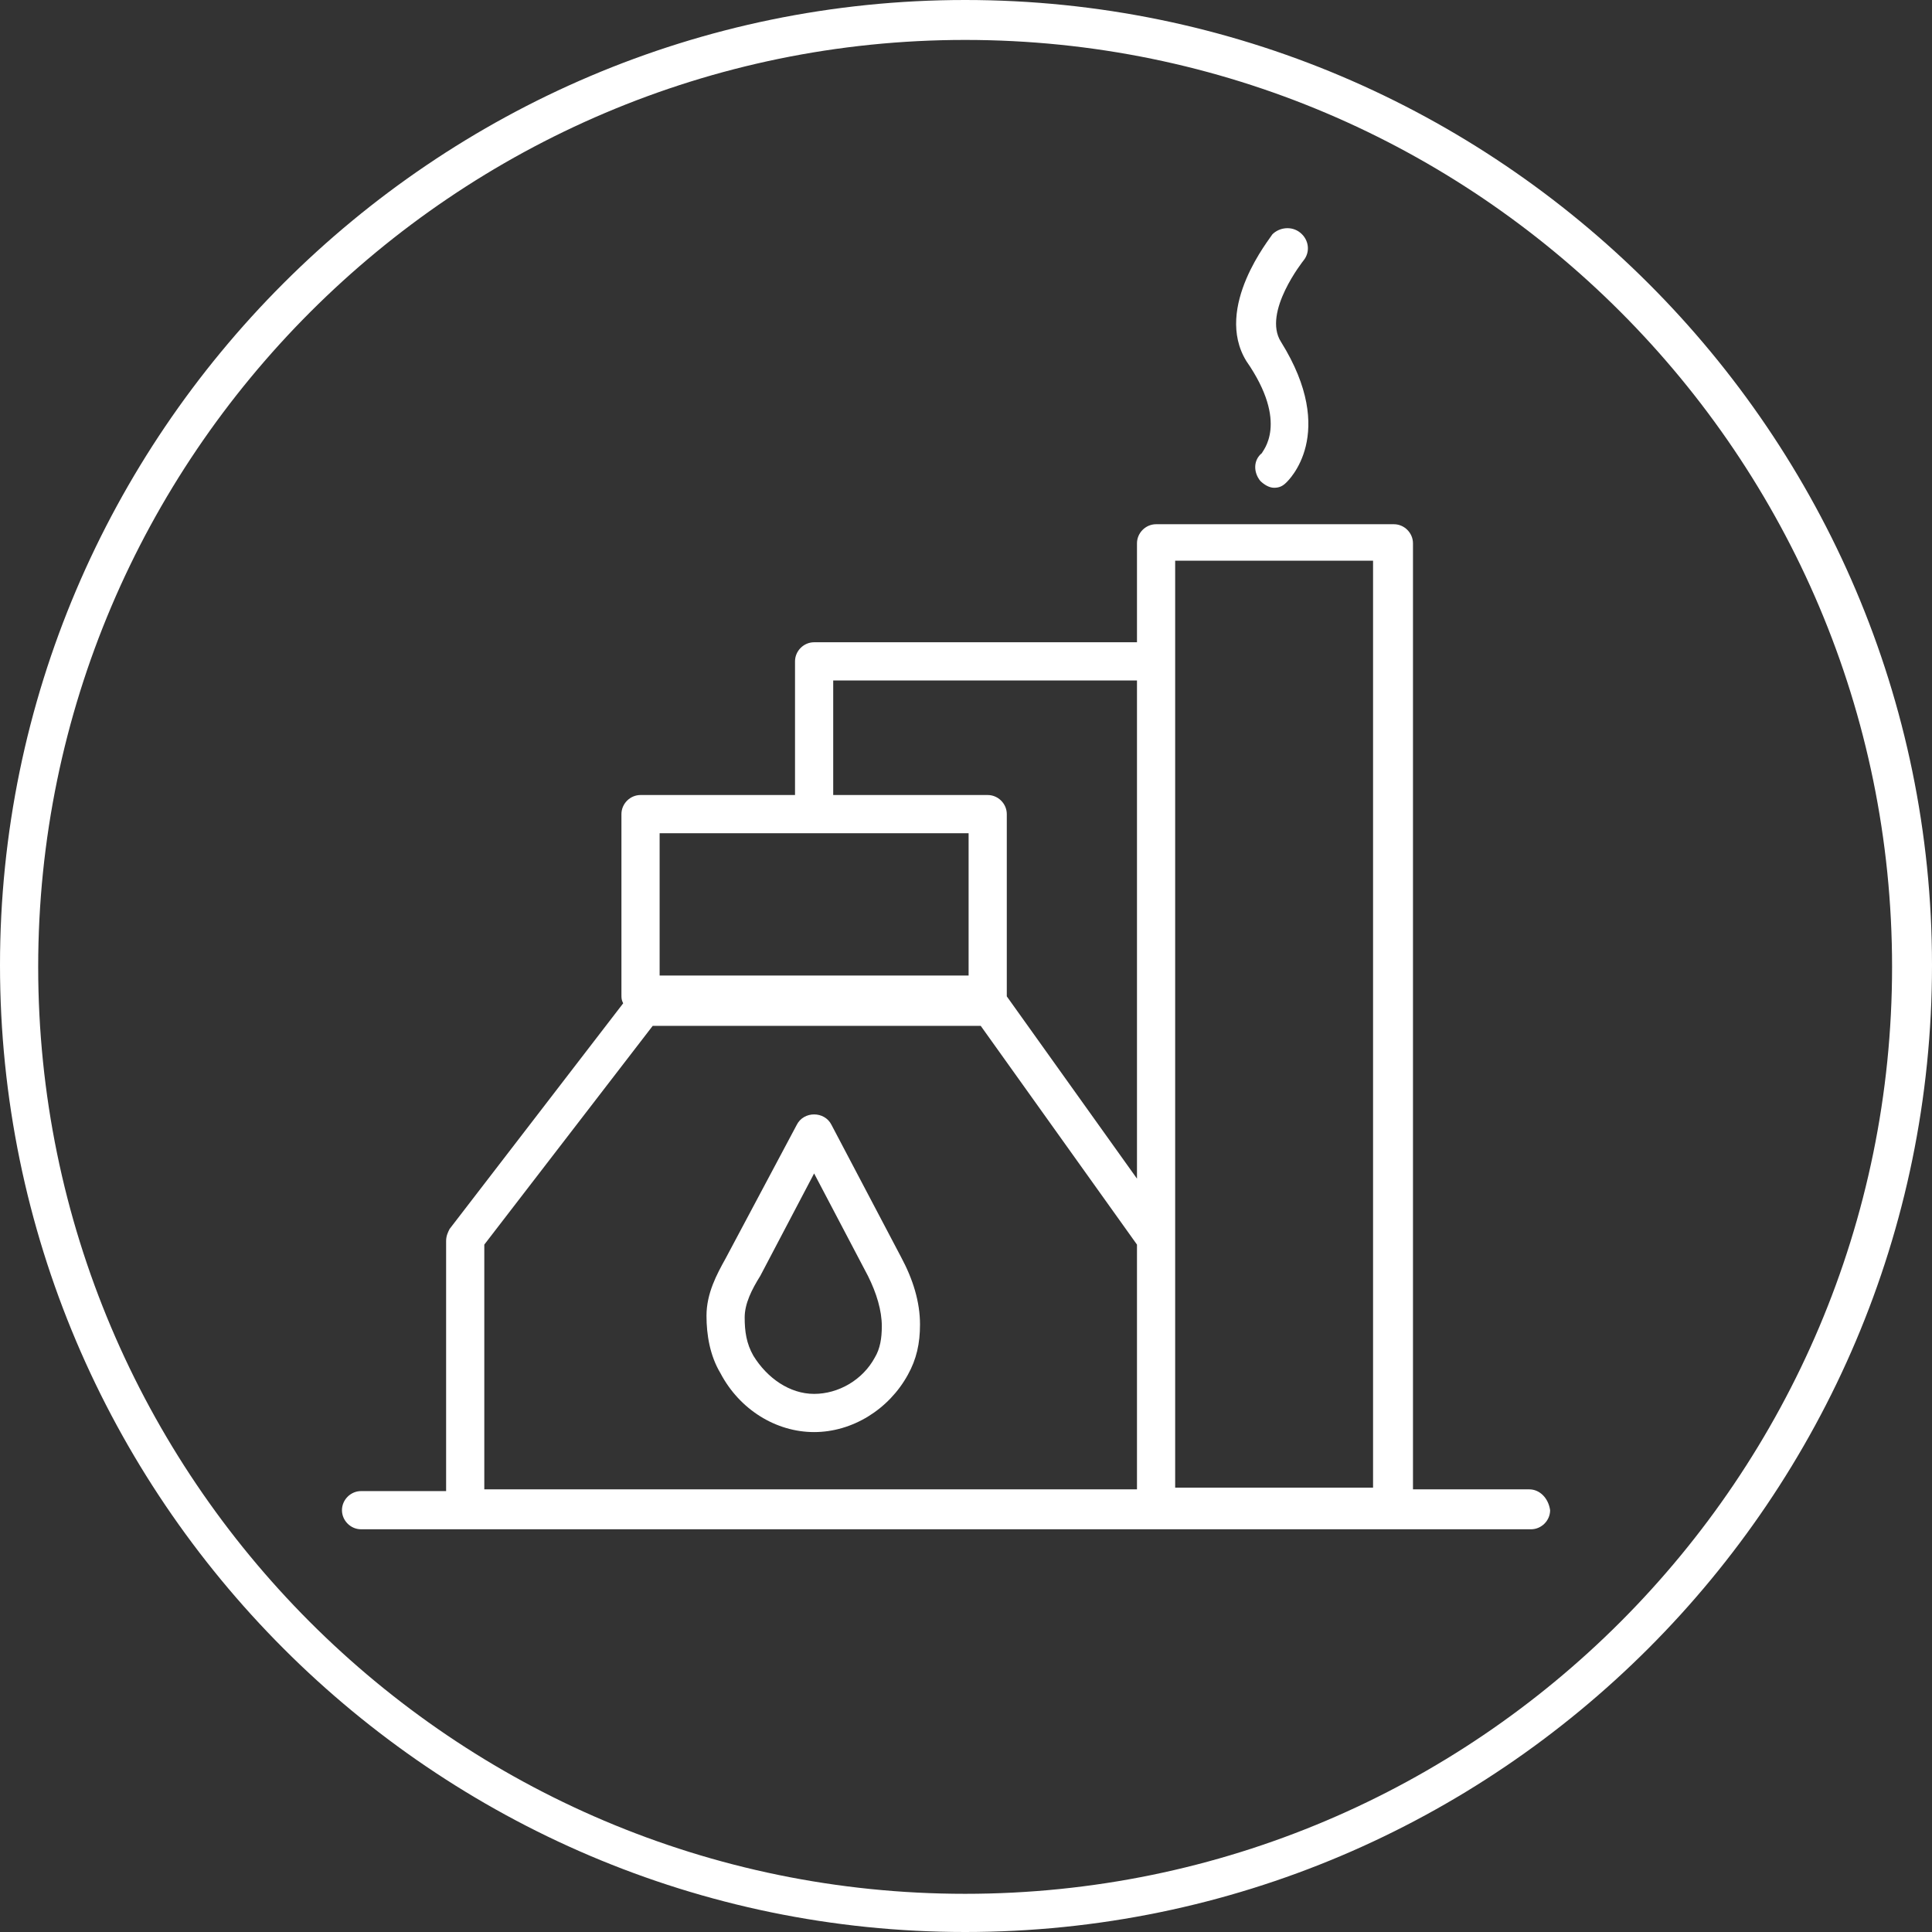 <?xml version="1.0" encoding="utf-8"?>
<!-- Generator: Adobe Illustrator 25.1.0, SVG Export Plug-In . SVG Version: 6.00 Build 0)  -->
<svg version="1.1" id="Livello_1" xmlns="http://www.w3.org/2000/svg" xmlns:xlink="http://www.w3.org/1999/xlink" x="0px" y="0px"
	 viewBox="0 0 111.3 111.3" style="enable-background:new 0 0 111.3 111.3;" xml:space="preserve">
<rect x="0" y="0" width="111.3" height="111.3" fill="#333333" stroke="none"/>
<style type="text/css">
	.st0{fill:#FFFFFF;}
</style>
<g>
	<path class="st0" d="M55.6,0C25,0,0,25,0,55.6c0,30.7,25,55.7,55.6,55.7c30.7,0,55.7-25,55.7-55.7C111.3,25,86.3,0,55.6,0z
		 M55.6,109.1c-29.5,0-53.4-24-53.4-53.4s24-53.4,53.4-53.4c29.5,0,53.4,24,53.4,53.4S85.1,109.1,55.6,109.1z"/>
	<path class="st0" d="M88.1,85.8h-6.7V31.3c0-0.6-0.5-1.1-1.1-1.1H66.6c-0.6,0-1.1,0.5-1.1,1.1V37H46.9c-0.6,0-1.1,0.5-1.1,1.1v7.7
		h-8.9c-0.6,0-1.1,0.5-1.1,1.1v10.4c0,0.2,0,0.3,0.1,0.5l-10,13c-0.1,0.2-0.2,0.4-0.2,0.7v14.4h-4.9c-0.6,0-1.1,0.5-1.1,1.1
		c0,0.6,0.5,1.1,1.1,1.1h6.1h39.8h13.6h7.9c0.6,0,1.1-0.5,1.1-1.1C89.2,86.3,88.7,85.8,88.1,85.8z M48,39.2h17.5v28.7L58,57.4
		c0,0,0-0.1,0-0.1V46.9c0-0.6-0.5-1.1-1.1-1.1H48V39.2z M38,48h17.8v8.2H38V48z M27.9,71.7l9.7-12.6h18.9l9,12.6v14.1H27.9V71.7z
		 M67.7,85.8V71.3v-39h11.4v53.4H67.7z"/>
	<path class="st0" d="M47.9,64.8c-0.2-0.4-0.6-0.6-1-0.6h0c-0.4,0-0.8,0.2-1,0.6l-4.1,7.7c-0.5,0.9-1.1,2-1.1,3.3
		c0,1.1,0.2,2.3,0.8,3.3c1.1,2.1,3.2,3.4,5.4,3.4c2.2,0,4.3-1.3,5.4-3.3c0.5-0.9,0.7-1.8,0.7-2.9c0-1.3-0.4-2.6-1.1-3.9L47.9,64.8z
		 M50.4,78.2c-0.7,1.3-2.1,2.1-3.5,2.1c-1.4,0-2.7-0.9-3.5-2.2c-0.4-0.7-0.5-1.4-0.5-2.2c0-0.8,0.4-1.6,0.9-2.4l3.1-5.9l3.1,5.9
		c0.5,1,0.8,2,0.8,2.9C50.8,77.1,50.7,77.7,50.4,78.2z"/>
	<path class="st0" d="M72.7,26.1c-0.5,0.4-0.5,1.1-0.1,1.6c0.2,0.2,0.5,0.4,0.8,0.4c0.3,0,0.5-0.1,0.7-0.3c0.1-0.1,3-2.8-0.3-8.1
		c-1.1-1.7,1.3-4.7,1.3-4.7c0.4-0.5,0.3-1.2-0.2-1.6c-0.5-0.4-1.2-0.3-1.6,0.1c-0.1,0.2-3.4,4.2-1.5,7.3
		C74.3,24.4,72.7,26,72.7,26.1z"/>
</g>
</svg>
